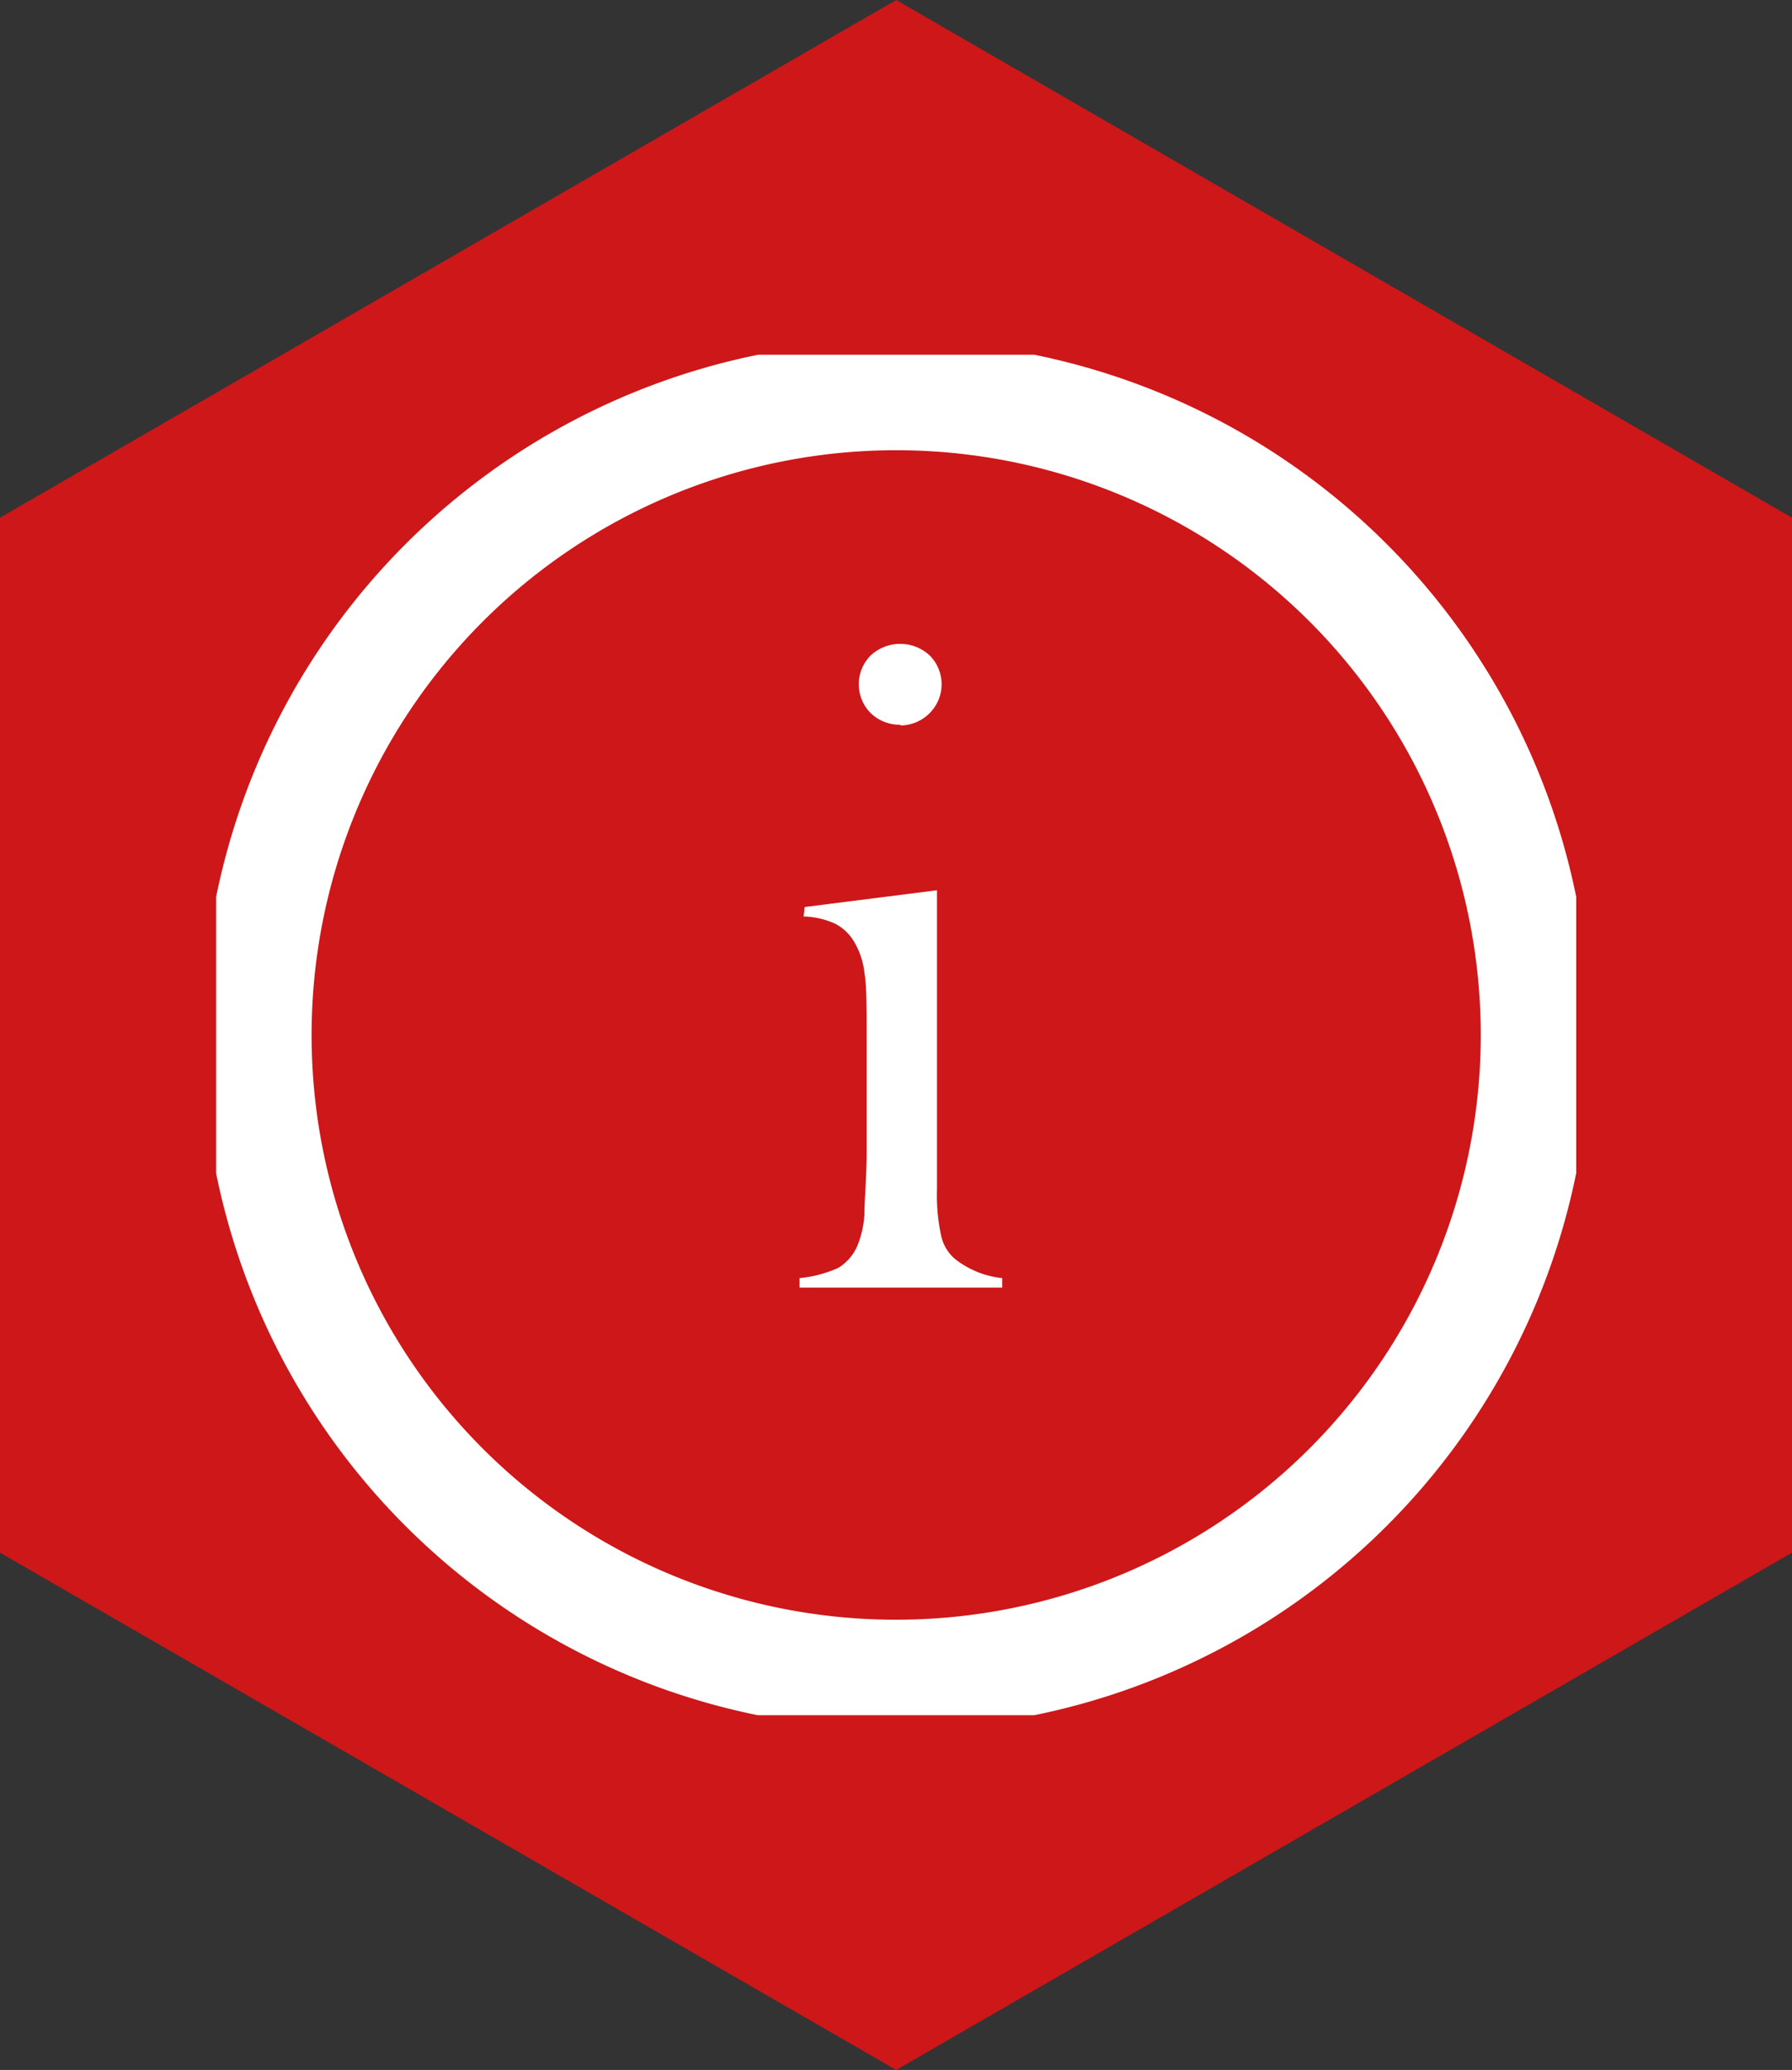 <svg xmlns="http://www.w3.org/2000/svg" xmlns:xlink="http://www.w3.org/1999/xlink" viewBox="0 0 49.17 56.78"><rect x="0" y="0" width="49.17" height="56.78" fill="#333333" stroke="none"/><defs><style>.cls-1,.cls-4{fill:none;}.cls-2{fill:#cd1719;}.cls-3{clip-path:url(#clip-path);}.cls-4{stroke:#fff;stroke-width:3px;}.cls-5{fill:#fff;}</style><clipPath id="clip-path"><rect class="cls-1" x="5.93" y="9.73" width="37.32" height="37.32"/></clipPath></defs><g id="Warstwa_2" data-name="Warstwa 2"><g id="Warstwa_1-2" data-name="Warstwa 1"><polygon class="cls-2" points="24.59 0 0 14.2 0 42.59 24.59 56.78 49.17 42.59 49.17 14.2 24.59 0"/><g class="cls-3"><path class="cls-4" d="M24.59,45.93A17.54,17.54,0,1,0,7.05,28.39,17.53,17.53,0,0,0,24.59,45.93Z"/></g><path class="cls-5" d="M22.08,24.88l3.63-.46v8.21a5.26,5.26,0,0,0,.11,1.25,1.17,1.17,0,0,0,.39.66,2.53,2.53,0,0,0,1.29.52v.26H21.94v-.26A3.41,3.41,0,0,0,23,34.78a1.32,1.32,0,0,0,.53-.62,2.7,2.7,0,0,0,.19-.88c0-.38.06-1,.06-1.68V28.5c0-.86,0-1.46-.06-1.81a2.13,2.13,0,0,0-.28-.85,1.3,1.3,0,0,0-.52-.5,2.23,2.23,0,0,0-.87-.2Zm2.63-5a1.14,1.14,0,0,1-.82-.32,1.12,1.12,0,0,1,0-1.58,1.19,1.19,0,0,1,1.62,0,1.12,1.12,0,0,1,0,1.58A1.14,1.14,0,0,1,24.71,19.9Z"/></g></g></svg>